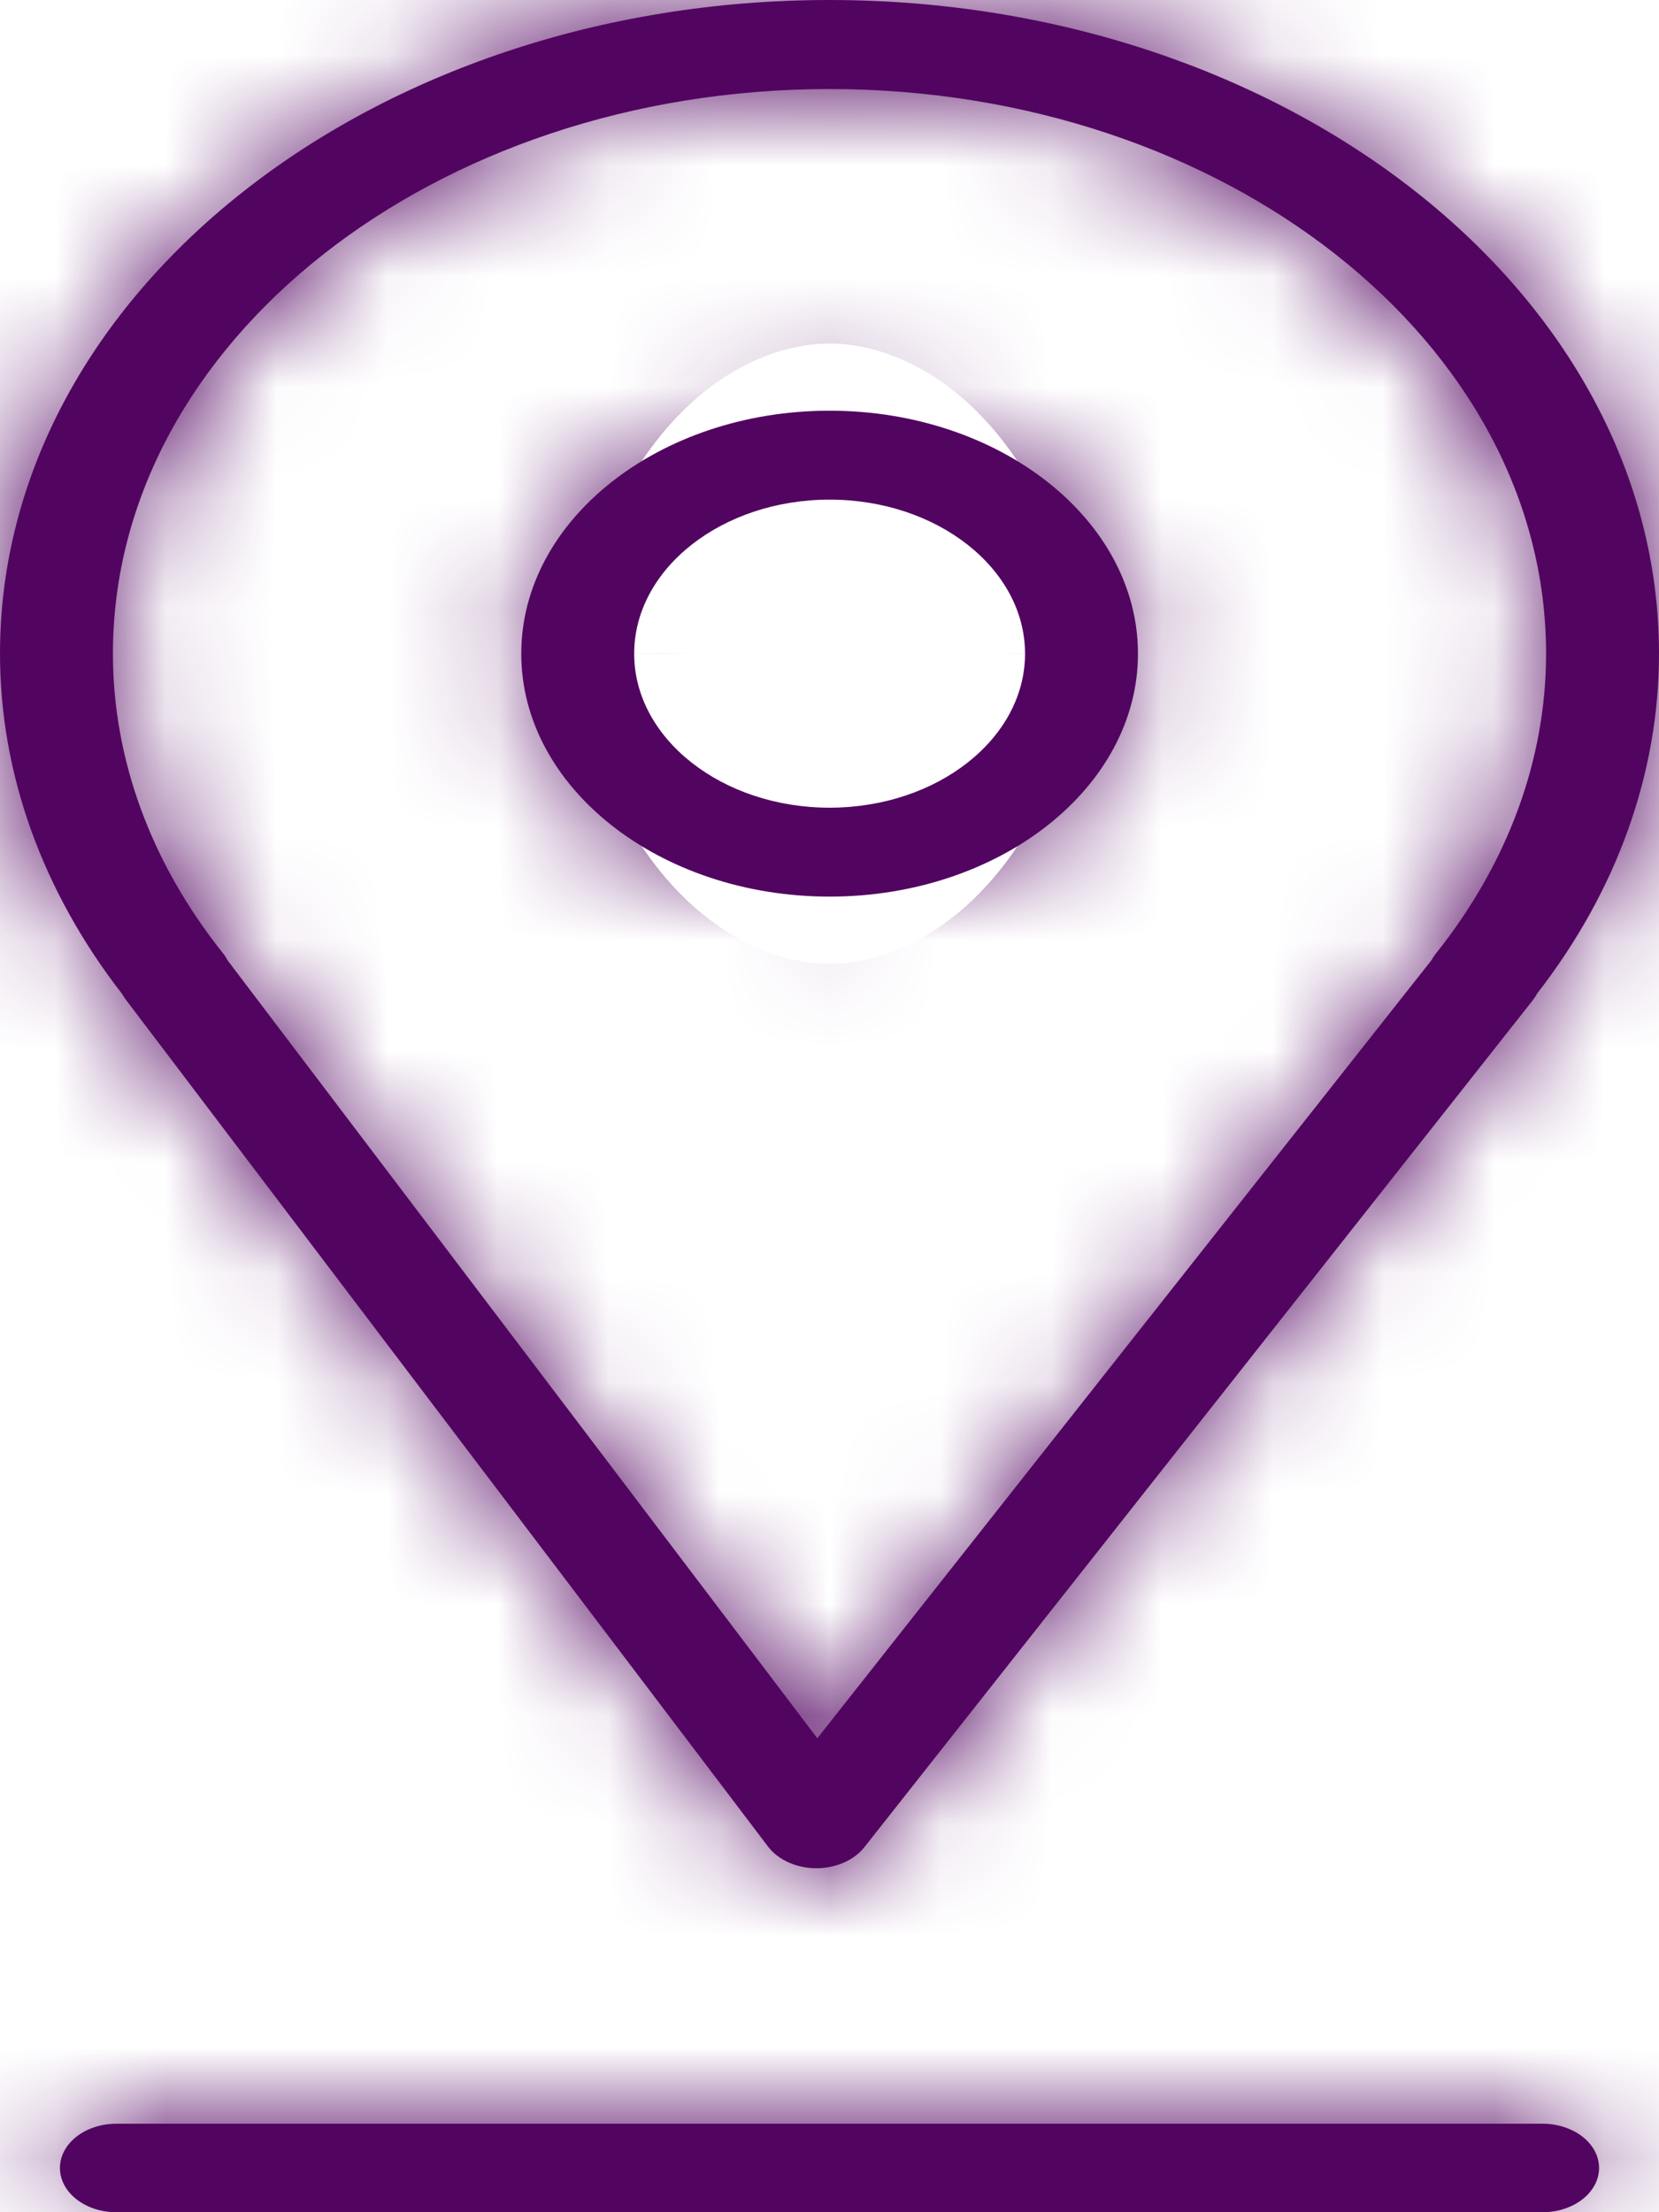 <?xml version="1.0" encoding="UTF-8"?> <svg xmlns="http://www.w3.org/2000/svg" width="15" height="20" viewBox="0 0 15 20" fill="none"> <mask id="path-1-inside-1_46_54" fill="white"> <path d="M13.947 19.2H1.052C0.77 19.2 0.542 19.379 0.542 19.6C0.542 19.821 0.77 20 1.052 20H13.947C14.229 20 14.458 19.821 14.458 19.6C14.458 19.379 14.229 19.2 13.947 19.2Z"></path> </mask> <path d="M13.947 19.2H1.052C0.77 19.2 0.542 19.379 0.542 19.6C0.542 19.821 0.77 20 1.052 20H13.947C14.229 20 14.458 19.821 14.458 19.6C14.458 19.379 14.229 19.2 13.947 19.2Z" fill="#520560"></path> <path d="M13.947 14.2H1.052V24.2H13.947V14.2ZM1.052 14.2C-0.791 14.2 -4.458 15.554 -4.458 19.6H5.542C5.542 21.321 4.639 22.575 3.777 23.251C2.922 23.922 1.942 24.2 1.052 24.2V14.2ZM-4.458 19.6C-4.458 23.645 -0.791 25 1.052 25V15C1.942 15 2.922 15.278 3.777 15.948C4.639 16.625 5.542 17.878 5.542 19.6H-4.458ZM1.052 25H13.947V15H1.052V25ZM13.947 25C15.789 25 19.458 23.647 19.458 19.6H9.458C9.458 17.876 10.363 16.622 11.224 15.948C12.077 15.278 13.057 15 13.947 15V25ZM19.458 19.6C19.458 15.552 15.789 14.2 13.947 14.2V24.2C13.057 24.2 12.077 23.921 11.224 23.252C10.363 22.577 9.458 21.324 9.458 19.6H19.458Z" fill="#520560" mask="url(#path-1-inside-1_46_54)"></path> <mask id="path-3-inside-2_46_54" fill="white"> <path d="M7.501 8.106C9.038 8.106 10.289 7.121 10.289 5.91C10.289 4.698 9.038 3.713 7.501 3.713C5.964 3.713 4.713 4.698 4.713 5.91C4.713 7.121 5.964 8.106 7.501 8.106ZM7.501 4.517C8.475 4.517 9.268 5.142 9.268 5.91C9.268 6.677 8.475 7.302 7.501 7.302C6.527 7.302 5.734 6.677 5.734 5.91C5.734 5.142 6.527 4.517 7.501 4.517Z"></path> </mask> <path d="M7.501 8.106C9.038 8.106 10.289 7.121 10.289 5.91C10.289 4.698 9.038 3.713 7.501 3.713C5.964 3.713 4.713 4.698 4.713 5.91C4.713 7.121 5.964 8.106 7.501 8.106ZM7.501 4.517C8.475 4.517 9.268 5.142 9.268 5.91C9.268 6.677 8.475 7.302 7.501 7.302C6.527 7.302 5.734 6.677 5.734 5.91C5.734 5.142 6.527 4.517 7.501 4.517Z" fill="#520560"></path> <path d="M5.734 5.91H10.734L10.734 5.907L5.734 5.91ZM7.501 13.106C10.623 13.106 15.289 10.927 15.289 5.91H5.289C5.289 4.688 5.931 3.886 6.377 3.535C6.816 3.188 7.229 3.106 7.501 3.106V13.106ZM15.289 5.91C15.289 0.892 10.623 -1.287 7.501 -1.287V8.713C7.229 8.713 6.816 8.631 6.377 8.284C5.931 7.933 5.289 7.131 5.289 5.91H15.289ZM7.501 -1.287C4.379 -1.287 -0.287 0.892 -0.287 5.91H9.713C9.713 7.131 9.07 7.933 8.625 8.284C8.185 8.631 7.773 8.713 7.501 8.713V-1.287ZM-0.287 5.91C-0.287 10.927 4.379 13.106 7.501 13.106V3.106C7.773 3.106 8.185 3.188 8.625 3.535C9.07 3.886 9.713 4.688 9.713 5.91H-0.287ZM7.501 9.517C6.948 9.517 6.28 9.345 5.655 8.853C5.025 8.356 4.268 7.353 4.268 5.91H14.268C14.268 1.335 10.06 -0.483 7.501 -0.483V9.517ZM4.268 5.91C4.268 4.466 5.025 3.463 5.655 2.966C6.28 2.474 6.948 2.302 7.501 2.302V12.302C10.06 12.302 14.268 10.484 14.268 5.91H4.268ZM7.501 2.302C8.054 2.302 8.722 2.474 9.346 2.966C9.977 3.463 10.734 4.466 10.734 5.91H0.734C0.734 10.484 4.942 12.302 7.501 12.302V2.302ZM10.734 5.907C10.735 7.352 9.977 8.356 9.346 8.853C8.722 9.345 8.054 9.517 7.501 9.517V-0.483C4.944 -0.483 0.732 1.334 0.734 5.912L10.734 5.907Z" fill="#520560" mask="url(#path-3-inside-2_46_54)"></path> <mask id="path-5-inside-3_46_54" fill="white"> <path d="M1.138 9.038L6.944 16.694C7.035 16.814 7.199 16.889 7.377 16.89C7.378 16.89 7.38 16.89 7.382 16.89C7.558 16.89 7.722 16.818 7.815 16.7L13.858 9.044C13.873 9.025 13.886 9.005 13.896 8.985C14.619 8.055 15 6.993 15 5.909C15 2.651 11.635 0 7.499 0C3.364 0 0 2.651 0 5.909C0 6.994 0.382 8.056 1.104 8.986C1.114 9.004 1.125 9.021 1.138 9.038ZM7.499 0.805C11.072 0.805 13.979 3.095 13.979 5.909C13.979 6.865 13.635 7.802 12.985 8.618C12.969 8.637 12.956 8.657 12.945 8.678L7.39 15.715L2.059 8.684C2.047 8.661 2.033 8.639 2.016 8.618C1.365 7.802 1.021 6.865 1.021 5.909C1.021 3.095 3.927 0.805 7.499 0.805Z"></path> </mask> <path d="M1.138 9.038L6.944 16.694C7.035 16.814 7.199 16.889 7.377 16.89C7.378 16.89 7.38 16.89 7.382 16.89C7.558 16.89 7.722 16.818 7.815 16.7L13.858 9.044C13.873 9.025 13.886 9.005 13.896 8.985C14.619 8.055 15 6.993 15 5.909C15 2.651 11.635 0 7.499 0C3.364 0 0 2.651 0 5.909C0 6.994 0.382 8.056 1.104 8.986C1.114 9.004 1.125 9.021 1.138 9.038ZM7.499 0.805C11.072 0.805 13.979 3.095 13.979 5.909C13.979 6.865 13.635 7.802 12.985 8.618C12.969 8.637 12.956 8.657 12.945 8.678L7.39 15.715L2.059 8.684C2.047 8.661 2.033 8.639 2.016 8.618C1.365 7.802 1.021 6.865 1.021 5.909C1.021 3.095 3.927 0.805 7.499 0.805Z" fill="#520560"></path> <path d="M1.138 9.038L5.122 6.017L5.115 6.008L5.108 5.999L1.138 9.038ZM6.944 16.694L10.929 13.675L10.928 13.673L6.944 16.694ZM7.377 16.89L7.347 21.89L7.362 21.89H7.377V16.89ZM7.815 16.7L11.738 19.8L11.74 19.798L7.815 16.7ZM13.858 9.044L17.783 12.142L17.788 12.135L13.858 9.044ZM13.896 8.985L9.948 5.917L9.655 6.295L9.438 6.722L13.896 8.985ZM1.104 8.986L5.522 6.643L5.318 6.26L5.052 5.917L1.104 8.986ZM12.985 8.618L16.868 11.767L16.881 11.751L16.893 11.736L12.985 8.618ZM12.945 8.678L16.87 11.776L17.183 11.38L17.41 10.93L12.945 8.678ZM7.39 15.715L3.406 18.736L7.311 23.885L11.315 18.813L7.39 15.715ZM2.059 8.684L-2.4 10.947L-2.197 11.347L-1.925 11.705L2.059 8.684ZM2.016 8.618L-1.893 11.736L-1.887 11.742L-1.882 11.749L2.016 8.618ZM1.021 5.909H-3.979H1.021ZM-2.846 12.059L2.959 19.715L10.928 13.673L5.122 6.017L-2.846 12.059ZM2.958 19.713C4.161 21.301 5.924 21.881 7.347 21.89L7.407 11.89C8.474 11.896 9.909 12.328 10.929 13.675L2.958 19.713ZM7.377 21.89C7.377 21.89 7.377 21.89 7.377 21.89C7.377 21.89 7.377 21.89 7.377 21.89C7.377 21.89 7.377 21.89 7.377 21.89C7.377 21.89 7.377 21.89 7.377 21.89C7.377 21.89 7.377 21.89 7.377 21.89C7.377 21.89 7.377 21.89 7.377 21.89C7.377 21.89 7.377 21.89 7.377 21.89C7.377 21.89 7.377 21.89 7.377 21.89C7.377 21.89 7.377 21.89 7.377 21.89C7.377 21.89 7.377 21.89 7.377 21.89C7.377 21.89 7.377 21.89 7.377 21.89C7.377 21.89 7.377 21.89 7.377 21.89C7.377 21.89 7.377 21.89 7.377 21.89C7.377 21.89 7.377 21.89 7.377 21.89C7.377 21.89 7.377 21.89 7.377 21.89C7.377 21.89 7.377 21.89 7.377 21.89C7.377 21.89 7.377 21.89 7.377 21.89C7.377 21.89 7.377 21.89 7.377 21.89C7.377 21.89 7.377 21.89 7.377 21.89C7.377 21.89 7.377 21.89 7.377 21.89C7.377 21.89 7.377 21.89 7.377 21.89C7.377 21.89 7.377 21.89 7.377 21.89C7.377 21.89 7.377 21.89 7.377 21.89C7.377 21.89 7.377 21.89 7.377 21.89C7.377 21.89 7.377 21.89 7.377 21.89C7.377 21.89 7.377 21.89 7.377 21.89C7.377 21.89 7.377 21.89 7.377 21.89C7.377 21.89 7.377 21.89 7.377 21.89C7.377 21.89 7.377 21.89 7.377 21.89C7.377 21.89 7.377 21.89 7.377 21.89C7.377 21.89 7.377 21.89 7.377 21.89C7.377 21.89 7.377 21.89 7.377 21.89C7.377 21.89 7.377 21.89 7.377 21.89C7.377 21.89 7.377 21.89 7.377 21.89C7.377 21.89 7.377 21.89 7.377 21.89C7.377 21.89 7.377 21.89 7.377 21.89C7.377 21.89 7.377 21.89 7.377 21.89C7.377 21.89 7.377 21.89 7.377 21.89C7.377 21.89 7.377 21.89 7.377 21.89C7.377 21.89 7.377 21.89 7.377 21.89C7.377 21.89 7.377 21.89 7.377 21.89C7.377 21.89 7.377 21.89 7.377 21.89C7.377 21.89 7.377 21.89 7.377 21.89C7.377 21.89 7.377 21.89 7.378 21.89C7.378 21.89 7.378 21.89 7.378 21.89C7.378 21.89 7.378 21.89 7.378 21.89C7.378 21.89 7.378 21.89 7.378 21.89C7.378 21.89 7.378 21.89 7.378 21.89C7.378 21.89 7.378 21.89 7.378 21.89C7.378 21.89 7.378 21.89 7.378 21.89C7.378 21.89 7.378 21.89 7.378 21.89C7.378 21.89 7.378 21.89 7.378 21.89C7.378 21.89 7.378 21.89 7.378 21.89C7.378 21.89 7.378 21.89 7.378 21.89C7.378 21.89 7.378 21.89 7.378 21.89C7.378 21.89 7.378 21.89 7.378 21.89C7.378 21.89 7.378 21.89 7.378 21.89C7.378 21.89 7.378 21.89 7.378 21.89C7.378 21.89 7.378 21.89 7.378 21.89C7.378 21.89 7.378 21.89 7.378 21.89C7.378 21.89 7.378 21.89 7.378 21.89C7.378 21.89 7.378 21.89 7.378 21.89C7.378 21.89 7.378 21.89 7.378 21.89C7.378 21.89 7.378 21.89 7.378 21.89C7.378 21.89 7.378 21.89 7.378 21.89C7.378 21.89 7.378 21.89 7.378 21.89C7.378 21.89 7.378 21.89 7.378 21.89C7.378 21.89 7.378 21.89 7.378 21.89C7.378 21.89 7.378 21.89 7.378 21.89C7.378 21.89 7.378 21.89 7.378 21.89C7.378 21.89 7.378 21.89 7.378 21.89C7.378 21.89 7.378 21.89 7.378 21.89C7.378 21.89 7.378 21.89 7.378 21.89C7.378 21.89 7.378 21.89 7.378 21.89C7.378 21.89 7.378 21.89 7.378 21.89C7.378 21.89 7.378 21.89 7.378 21.89C7.378 21.89 7.378 21.89 7.378 21.89C7.378 21.89 7.378 21.89 7.378 21.89C7.378 21.89 7.378 21.89 7.378 21.89C7.378 21.89 7.378 21.89 7.378 21.89C7.378 21.89 7.378 21.89 7.378 21.89C7.378 21.89 7.378 21.89 7.378 21.89C7.378 21.89 7.378 21.89 7.378 21.89C7.378 21.89 7.378 21.89 7.378 21.89C7.378 21.89 7.378 21.89 7.378 21.89C7.378 21.89 7.378 21.89 7.378 21.89C7.378 21.89 7.378 21.89 7.378 21.89C7.378 21.89 7.378 21.89 7.378 21.89C7.378 21.89 7.378 21.89 7.378 21.89C7.378 21.89 7.378 21.89 7.378 21.89C7.378 21.89 7.378 21.89 7.378 21.89C7.378 21.89 7.378 21.89 7.378 21.89C7.378 21.89 7.378 21.89 7.378 21.89C7.378 21.89 7.378 21.89 7.378 21.89C7.378 21.89 7.378 21.89 7.378 21.89C7.378 21.89 7.378 21.89 7.378 21.89C7.378 21.89 7.378 21.89 7.378 21.89C7.378 21.89 7.378 21.89 7.378 21.89C7.378 21.89 7.378 21.89 7.378 21.89C7.378 21.89 7.378 21.89 7.378 21.89C7.378 21.89 7.378 21.89 7.378 21.89C7.378 21.89 7.378 21.89 7.378 21.89C7.378 21.89 7.378 21.89 7.378 21.89C7.378 21.89 7.378 21.89 7.378 21.89C7.378 21.89 7.378 21.89 7.378 21.89C7.378 21.89 7.378 21.89 7.378 21.89C7.378 21.89 7.378 21.89 7.378 21.89C7.378 21.89 7.378 21.89 7.378 21.89C7.378 21.89 7.378 21.89 7.378 21.89C7.378 21.89 7.378 21.89 7.378 21.89C7.378 21.89 7.378 21.89 7.378 21.89C7.378 21.89 7.378 21.89 7.378 21.89C7.378 21.89 7.378 21.89 7.378 21.89C7.378 21.89 7.378 21.89 7.378 21.89C7.378 21.89 7.378 21.89 7.378 21.89C7.378 21.89 7.378 21.89 7.378 21.89C7.378 21.89 7.378 21.89 7.378 21.89C7.378 21.89 7.378 21.89 7.378 21.89C7.378 21.89 7.378 21.89 7.378 21.89C7.378 21.89 7.378 21.89 7.378 21.89C7.378 21.89 7.378 21.89 7.378 21.89C7.378 21.89 7.378 21.89 7.378 21.89C7.378 21.89 7.378 21.89 7.378 21.89C7.378 21.89 7.378 21.89 7.378 21.89C7.378 21.89 7.378 21.89 7.378 21.89C7.378 21.89 7.378 21.89 7.378 21.89C7.378 21.89 7.378 21.89 7.378 21.89C7.378 21.89 7.378 21.89 7.378 21.89C7.378 21.89 7.378 21.89 7.378 21.89C7.378 21.89 7.378 21.89 7.378 21.89C7.378 21.89 7.378 21.89 7.378 21.89C7.378 21.89 7.378 21.89 7.378 21.89C7.378 21.89 7.378 21.89 7.378 21.89C7.378 21.89 7.378 21.89 7.378 21.89C7.378 21.89 7.378 21.89 7.378 21.89C7.378 21.89 7.378 21.89 7.378 21.89C7.378 21.89 7.378 21.89 7.378 21.89C7.378 21.89 7.378 21.89 7.378 21.89C7.378 21.89 7.378 21.89 7.378 21.89C7.378 21.89 7.378 21.89 7.378 21.89C7.378 21.89 7.378 21.89 7.378 21.89C7.378 21.89 7.378 21.89 7.378 21.89C7.378 21.89 7.378 21.89 7.378 21.89C7.378 21.89 7.378 21.89 7.378 21.89C7.378 21.89 7.378 21.89 7.378 21.89C7.378 21.89 7.378 21.89 7.378 21.89C7.378 21.89 7.378 21.89 7.378 21.89C7.378 21.89 7.378 21.89 7.378 21.89C7.378 21.89 7.378 21.89 7.378 21.89C7.378 21.89 7.378 21.89 7.378 21.89C7.378 21.89 7.378 21.89 7.378 21.89C7.378 21.89 7.378 21.89 7.378 21.89C7.378 21.89 7.378 21.89 7.378 21.89C7.378 21.89 7.378 21.89 7.378 21.89C7.378 21.89 7.378 21.89 7.378 21.89C7.378 21.89 7.378 21.89 7.378 21.89C7.378 21.89 7.378 21.89 7.378 21.89C7.378 21.89 7.378 21.89 7.378 21.89C7.378 21.89 7.378 21.89 7.378 21.89C7.378 21.89 7.378 21.89 7.378 21.89C7.378 21.89 7.378 21.89 7.378 21.89C7.379 21.89 7.379 21.89 7.379 21.89C7.379 21.89 7.379 21.89 7.379 21.89C7.379 21.89 7.379 21.89 7.379 21.89C7.379 21.89 7.379 21.89 7.379 21.89C7.379 21.89 7.379 21.89 7.379 21.89C7.379 21.89 7.379 21.89 7.379 21.89C7.379 21.89 7.379 21.89 7.379 21.89C7.379 21.89 7.379 21.89 7.379 21.89C7.379 21.89 7.379 21.89 7.379 21.89C7.379 21.89 7.379 21.89 7.379 21.89C7.379 21.89 7.379 21.89 7.379 21.89C7.379 21.89 7.379 21.89 7.379 21.89C7.379 21.89 7.379 21.89 7.379 21.89C7.379 21.89 7.379 21.89 7.379 21.89C7.379 21.89 7.379 21.89 7.379 21.89C7.379 21.89 7.379 21.89 7.379 21.89C7.379 21.89 7.379 21.89 7.379 21.89C7.379 21.89 7.379 21.89 7.379 21.89C7.379 21.89 7.379 21.89 7.379 21.89C7.379 21.89 7.379 21.89 7.379 21.89C7.379 21.89 7.379 21.89 7.379 21.89C7.379 21.89 7.379 21.89 7.379 21.89C7.379 21.89 7.379 21.89 7.379 21.89C7.379 21.89 7.379 21.89 7.379 21.89C7.379 21.89 7.379 21.89 7.379 21.89C7.379 21.89 7.379 21.89 7.379 21.89C7.379 21.89 7.379 21.89 7.379 21.89C7.379 21.89 7.379 21.89 7.379 21.89C7.379 21.89 7.379 21.89 7.379 21.89C7.379 21.89 7.379 21.89 7.379 21.89C7.379 21.89 7.379 21.89 7.379 21.89C7.379 21.89 7.379 21.89 7.379 21.89C7.379 21.89 7.379 21.89 7.379 21.89C7.379 21.89 7.379 21.89 7.379 21.89C7.379 21.89 7.379 21.89 7.379 21.89C7.379 21.89 7.379 21.89 7.379 21.89C7.379 21.89 7.379 21.89 7.379 21.89C7.379 21.89 7.379 21.89 7.379 21.89C7.379 21.89 7.379 21.89 7.379 21.89C7.379 21.89 7.379 21.89 7.379 21.89C7.379 21.89 7.379 21.89 7.379 21.89C7.379 21.89 7.379 21.89 7.379 21.89C7.379 21.89 7.379 21.89 7.379 21.89C7.379 21.89 7.379 21.89 7.379 21.89C7.379 21.89 7.379 21.89 7.379 21.89C7.379 21.89 7.379 21.89 7.379 21.89C7.379 21.89 7.379 21.89 7.379 21.89C7.379 21.89 7.379 21.89 7.379 21.89C7.379 21.89 7.379 21.89 7.379 21.89C7.379 21.89 7.379 21.89 7.379 21.89C7.379 21.89 7.379 21.89 7.379 21.89C7.379 21.89 7.379 21.89 7.379 21.89C7.379 21.89 7.379 21.89 7.379 21.89C7.379 21.89 7.379 21.89 7.379 21.89C7.379 21.89 7.379 21.89 7.379 21.89C7.379 21.89 7.379 21.89 7.379 21.89C7.379 21.89 7.379 21.89 7.379 21.89C7.379 21.89 7.379 21.89 7.379 21.89C7.379 21.89 7.379 21.89 7.379 21.89C7.379 21.89 7.379 21.89 7.379 21.89C7.379 21.89 7.379 21.89 7.379 21.89C7.379 21.89 7.379 21.89 7.379 21.89C7.379 21.89 7.379 21.89 7.379 21.89C7.379 21.89 7.379 21.89 7.379 21.89C7.379 21.89 7.379 21.89 7.379 21.89C7.379 21.89 7.379 21.89 7.379 21.89C7.379 21.89 7.379 21.89 7.379 21.89C7.379 21.89 7.379 21.89 7.379 21.89C7.379 21.89 7.379 21.89 7.379 21.89C7.379 21.89 7.379 21.89 7.379 21.89C7.379 21.89 7.379 21.89 7.379 21.89C7.379 21.89 7.379 21.89 7.379 21.89C7.379 21.89 7.379 21.89 7.379 21.89C7.379 21.89 7.379 21.89 7.379 21.89C7.379 21.89 7.379 21.89 7.379 21.89C7.379 21.89 7.379 21.89 7.379 21.89C7.379 21.89 7.379 21.89 7.379 21.89C7.379 21.89 7.379 21.89 7.379 21.89C7.379 21.89 7.379 21.89 7.379 21.89C7.379 21.89 7.379 21.89 7.379 21.89C7.379 21.89 7.379 21.89 7.379 21.89C7.379 21.89 7.379 21.89 7.379 21.89C7.379 21.89 7.379 21.89 7.379 21.89C7.379 21.89 7.379 21.89 7.379 21.89C7.379 21.89 7.379 21.89 7.379 21.89C7.379 21.89 7.379 21.89 7.379 21.89C7.379 21.89 7.379 21.89 7.379 21.89C7.379 21.89 7.379 21.89 7.379 21.89C7.379 21.89 7.379 21.89 7.379 21.89C7.379 21.89 7.379 21.89 7.379 21.89C7.379 21.89 7.379 21.89 7.379 21.89C7.379 21.89 7.379 21.89 7.379 21.89C7.379 21.89 7.379 21.89 7.379 21.89C7.379 21.89 7.379 21.89 7.379 21.89C7.379 21.89 7.379 21.89 7.379 21.89C7.379 21.89 7.379 21.89 7.379 21.89C7.379 21.89 7.379 21.89 7.379 21.89C7.379 21.89 7.379 21.89 7.379 21.89C7.379 21.89 7.379 21.89 7.379 21.89C7.379 21.89 7.379 21.89 7.379 21.89C7.379 21.89 7.379 21.89 7.379 21.89C7.379 21.89 7.379 21.89 7.379 21.89C7.379 21.89 7.379 21.89 7.379 21.89C7.379 21.89 7.379 21.89 7.379 21.89C7.379 21.89 7.379 21.89 7.379 21.89C7.379 21.89 7.379 21.89 7.379 21.89C7.379 21.89 7.379 21.89 7.379 21.89C7.379 21.89 7.379 21.89 7.379 21.89C7.379 21.89 7.379 21.89 7.379 21.89C7.379 21.89 7.379 21.89 7.379 21.89C7.379 21.89 7.379 21.89 7.379 21.89C7.38 21.89 7.38 21.89 7.38 21.89C7.38 21.89 7.38 21.89 7.38 21.89C7.38 21.89 7.38 21.89 7.38 21.89C7.38 21.89 7.38 21.89 7.38 21.89C7.38 21.89 7.38 21.89 7.38 21.89C7.38 21.89 7.38 21.89 7.38 21.89C7.38 21.89 7.38 21.89 7.38 21.89C7.38 21.89 7.38 21.89 7.38 21.89C7.38 21.89 7.38 21.89 7.38 21.89C7.38 21.89 7.38 21.89 7.38 21.89C7.38 21.89 7.38 21.89 7.38 21.89C7.38 21.89 7.38 21.89 7.38 21.89C7.38 21.89 7.38 21.89 7.38 21.89C7.38 21.89 7.38 21.89 7.38 21.89C7.38 21.89 7.38 21.89 7.38 21.89C7.38 21.89 7.38 21.89 7.38 21.89C7.38 21.89 7.38 21.89 7.38 21.89C7.38 21.89 7.38 21.89 7.38 21.89C7.38 21.89 7.38 21.89 7.38 21.89C7.38 21.89 7.38 21.89 7.38 21.89C7.38 21.89 7.38 21.89 7.38 21.89C7.38 21.89 7.38 21.89 7.38 21.89C7.38 21.89 7.38 21.89 7.38 21.89C7.38 21.89 7.38 21.89 7.38 21.89C7.38 21.89 7.38 21.89 7.38 21.89C7.38 21.89 7.38 21.89 7.38 21.89C7.38 21.89 7.38 21.89 7.38 21.89C7.38 21.89 7.38 21.89 7.38 21.89C7.38 21.89 7.38 21.89 7.38 21.89C7.38 21.89 7.38 21.89 7.38 21.89C7.38 21.89 7.38 21.89 7.38 21.89C7.38 21.89 7.38 21.89 7.38 21.89C7.38 21.89 7.38 21.89 7.38 21.89C7.38 21.89 7.38 21.89 7.38 21.89C7.38 21.89 7.38 21.89 7.38 21.89C7.38 21.89 7.38 21.89 7.38 21.89C7.38 21.89 7.38 21.89 7.38 21.89C7.38 21.89 7.38 21.89 7.38 21.89C7.38 21.89 7.38 21.89 7.38 21.89C7.38 21.89 7.38 21.89 7.38 21.89C7.38 21.89 7.38 21.89 7.38 21.89C7.38 21.89 7.38 21.89 7.38 21.89C7.38 21.89 7.38 21.89 7.38 21.89C7.38 21.89 7.38 21.89 7.38 21.89C7.38 21.89 7.38 21.89 7.38 21.89C7.38 21.89 7.38 21.89 7.38 21.89C7.38 21.89 7.38 21.89 7.38 21.89C7.38 21.89 7.38 21.89 7.38 21.89C7.38 21.89 7.38 21.89 7.38 21.89C7.38 21.89 7.38 21.89 7.38 21.89C7.38 21.89 7.38 21.89 7.38 21.89C7.38 21.89 7.38 21.89 7.38 21.89C7.38 21.89 7.38 21.89 7.38 21.89C7.38 21.89 7.38 21.89 7.38 21.89C7.38 21.89 7.38 21.89 7.38 21.89C7.38 21.89 7.38 21.89 7.38 21.89C7.38 21.89 7.38 21.89 7.38 21.89C7.38 21.89 7.38 21.89 7.38 21.89C7.38 21.89 7.38 21.89 7.38 21.89C7.38 21.89 7.38 21.89 7.38 21.89C7.38 21.89 7.38 21.89 7.38 21.89C7.38 21.89 7.38 21.89 7.38 21.89C7.38 21.89 7.38 21.89 7.38 21.89C7.38 21.89 7.38 21.89 7.38 21.89C7.38 21.89 7.38 21.89 7.38 21.89C7.38 21.89 7.38 21.89 7.38 21.89C7.38 21.89 7.38 21.89 7.38 21.89C7.38 21.89 7.38 21.89 7.38 21.89C7.38 21.89 7.38 21.89 7.38 21.89C7.38 21.89 7.38 21.89 7.38 21.89C7.38 21.89 7.38 21.89 7.38 21.89C7.38 21.89 7.38 21.89 7.38 21.89C7.38 21.89 7.38 21.89 7.38 21.89C7.38 21.89 7.38 21.89 7.38 21.89C7.38 21.89 7.38 21.89 7.38 21.89C7.38 21.89 7.38 21.89 7.38 21.89C7.38 21.89 7.38 21.89 7.38 21.89C7.38 21.89 7.38 21.89 7.38 21.89C7.38 21.89 7.38 21.89 7.38 21.89C7.38 21.89 7.38 21.89 7.38 21.89C7.38 21.89 7.38 21.89 7.38 21.89C7.38 21.89 7.38 21.89 7.38 21.89C7.38 21.89 7.38 21.89 7.38 21.89C7.38 21.89 7.38 21.89 7.38 21.89C7.38 21.89 7.38 21.89 7.38 21.89C7.38 21.89 7.38 21.89 7.38 21.89C7.38 21.89 7.38 21.89 7.38 21.89C7.38 21.89 7.38 21.89 7.38 21.89C7.38 21.89 7.38 21.89 7.38 21.89C7.38 21.89 7.38 21.89 7.38 21.89C7.38 21.89 7.38 21.89 7.38 21.89C7.38 21.89 7.38 21.89 7.38 21.89C7.38 21.89 7.38 21.89 7.38 21.89C7.38 21.89 7.38 21.89 7.38 21.89C7.38 21.89 7.38 21.89 7.38 21.89C7.38 21.89 7.38 21.89 7.38 21.89C7.38 21.89 7.38 21.89 7.38 21.89C7.38 21.89 7.38 21.89 7.38 21.89C7.38 21.89 7.38 21.89 7.38 21.89C7.38 21.89 7.38 21.89 7.38 21.89C7.38 21.89 7.38 21.89 7.38 21.89C7.38 21.89 7.38 21.89 7.38 21.89C7.38 21.89 7.38 21.89 7.38 21.89C7.38 21.89 7.38 21.89 7.38 21.89C7.38 21.89 7.38 21.89 7.38 21.89C7.38 21.89 7.38 21.89 7.38 21.89C7.38 21.89 7.38 21.89 7.38 21.89C7.38 21.89 7.38 21.89 7.38 21.89C7.38 21.89 7.38 21.89 7.38 21.89C7.38 21.89 7.38 21.89 7.38 21.89C7.38 21.89 7.38 21.89 7.38 21.89C7.38 21.89 7.38 21.89 7.38 21.89C7.38 21.89 7.38 21.89 7.38 21.89C7.38 21.89 7.38 21.89 7.381 21.89C7.381 21.89 7.381 21.89 7.381 21.89C7.381 21.89 7.381 21.89 7.381 21.89C7.381 21.89 7.381 21.89 7.381 21.89C7.381 21.89 7.381 21.89 7.381 21.89C7.381 21.89 7.381 21.89 7.381 21.89C7.381 21.89 7.381 21.89 7.381 21.89C7.381 21.89 7.381 21.89 7.381 21.89C7.381 21.89 7.381 21.89 7.381 21.89C7.381 21.89 7.381 21.89 7.381 21.89C7.381 21.89 7.381 21.89 7.381 21.89C7.381 21.89 7.381 21.89 7.381 21.89C7.381 21.89 7.381 21.89 7.381 21.89C7.381 21.89 7.381 21.89 7.381 21.89C7.381 21.89 7.381 21.89 7.381 21.89C7.381 21.89 7.381 21.89 7.381 21.89C7.381 21.89 7.381 21.89 7.381 21.89C7.381 21.89 7.381 21.89 7.381 21.89C7.381 21.89 7.381 21.89 7.381 21.89C7.381 21.89 7.381 21.89 7.381 21.89C7.381 21.89 7.381 21.89 7.381 21.89C7.381 21.89 7.381 21.89 7.381 21.89C7.381 21.89 7.381 21.89 7.381 21.89C7.381 21.89 7.381 21.89 7.381 21.89C7.381 21.89 7.381 21.89 7.381 21.89C7.381 21.89 7.381 21.89 7.381 21.89C7.381 21.89 7.381 21.89 7.381 21.89C7.381 21.89 7.381 21.89 7.381 21.89C7.381 21.89 7.381 21.89 7.381 21.89C7.381 21.89 7.381 21.89 7.381 21.89C7.381 21.89 7.381 21.89 7.381 21.89C7.381 21.89 7.381 21.89 7.381 21.89C7.381 21.89 7.381 21.89 7.381 21.89C7.381 21.89 7.381 21.89 7.381 21.89C7.381 21.89 7.381 21.89 7.381 21.89C7.381 21.89 7.381 21.89 7.381 21.89C7.381 21.89 7.381 21.89 7.381 21.89C7.381 21.89 7.381 21.89 7.381 21.89C7.381 21.89 7.381 21.89 7.381 21.89C7.381 21.89 7.381 21.89 7.381 21.89C7.381 21.89 7.381 21.89 7.381 21.89C7.381 21.89 7.381 21.89 7.381 21.89C7.381 21.89 7.381 21.89 7.381 21.89C7.381 21.89 7.381 21.89 7.381 21.89C7.381 21.89 7.381 21.89 7.381 21.89C7.381 21.89 7.381 21.89 7.381 21.89C7.381 21.89 7.381 21.89 7.381 21.89C7.381 21.89 7.381 21.89 7.381 21.89C7.381 21.89 7.381 21.89 7.381 21.89C7.381 21.89 7.381 21.89 7.381 21.89C7.381 21.89 7.381 21.89 7.381 21.89C7.381 21.89 7.381 21.89 7.381 21.89C7.381 21.89 7.381 21.89 7.381 21.89C7.381 21.89 7.381 21.89 7.381 21.89C7.381 21.89 7.381 21.89 7.381 21.89C7.381 21.89 7.381 21.89 7.381 21.89C7.381 21.89 7.381 21.89 7.381 21.89C7.381 21.89 7.381 21.89 7.381 21.89C7.381 21.89 7.381 21.89 7.381 21.89C7.381 21.89 7.381 21.89 7.381 21.89C7.381 21.89 7.381 21.89 7.381 21.89C7.381 21.89 7.381 21.89 7.381 21.89C7.381 21.89 7.381 21.89 7.381 21.89C7.381 21.89 7.381 21.89 7.381 21.89C7.381 21.89 7.381 21.89 7.381 21.89C7.381 21.89 7.381 21.89 7.381 21.89C7.381 21.89 7.381 21.89 7.381 21.89C7.381 21.89 7.381 21.89 7.381 21.89C7.381 21.89 7.381 21.89 7.381 21.89C7.381 21.89 7.381 21.89 7.381 21.89C7.381 21.89 7.381 21.89 7.381 21.89C7.381 21.89 7.381 21.89 7.381 21.89C7.381 21.89 7.381 21.89 7.381 21.89C7.381 21.89 7.381 21.89 7.381 21.89C7.381 21.89 7.381 21.89 7.381 21.89C7.381 21.89 7.381 21.89 7.381 21.89C7.381 21.89 7.381 21.89 7.381 21.89C7.381 21.89 7.381 21.89 7.381 21.89C7.381 21.89 7.381 21.89 7.381 21.89C7.381 21.89 7.381 21.89 7.381 21.89C7.381 21.89 7.381 21.89 7.381 21.89C7.381 21.89 7.381 21.89 7.381 21.89C7.381 21.89 7.381 21.89 7.381 21.89C7.381 21.89 7.381 21.89 7.381 21.89C7.381 21.89 7.381 21.89 7.381 21.89C7.381 21.89 7.381 21.89 7.381 21.89C7.381 21.89 7.381 21.89 7.381 21.89C7.381 21.89 7.381 21.89 7.381 21.89C7.381 21.89 7.381 21.89 7.381 21.89C7.381 21.89 7.381 21.89 7.381 21.89C7.381 21.89 7.381 21.89 7.381 21.89C7.381 21.89 7.381 21.89 7.381 21.89C7.381 21.89 7.381 21.89 7.381 21.89C7.381 21.89 7.381 21.89 7.381 21.89C7.381 21.89 7.381 21.89 7.381 21.89C7.381 21.89 7.381 21.89 7.381 21.89C7.381 21.89 7.381 21.89 7.381 21.89C7.381 21.89 7.381 21.89 7.381 21.89C7.381 21.89 7.381 21.89 7.381 21.89C7.381 21.89 7.381 21.89 7.381 21.89C7.381 21.89 7.381 21.89 7.381 21.89C7.381 21.89 7.381 21.89 7.381 21.89C7.381 21.89 7.381 21.89 7.381 21.89C7.381 21.89 7.381 21.89 7.381 21.89C7.381 21.89 7.381 21.89 7.381 21.89C7.381 21.89 7.381 21.89 7.381 21.89C7.381 21.89 7.381 21.89 7.381 21.89C7.381 21.89 7.381 21.89 7.381 21.89C7.381 21.89 7.381 21.89 7.381 21.89C7.381 21.89 7.381 21.89 7.381 21.89C7.381 21.89 7.381 21.89 7.381 21.89C7.381 21.89 7.381 21.89 7.381 21.89C7.381 21.89 7.381 21.89 7.381 21.89C7.381 21.89 7.381 21.89 7.381 21.89C7.381 21.89 7.381 21.89 7.381 21.89C7.381 21.89 7.381 21.89 7.381 21.89C7.381 21.89 7.381 21.89 7.381 21.89C7.381 21.89 7.381 21.89 7.381 21.89C7.381 21.89 7.381 21.89 7.381 21.89C7.381 21.89 7.381 21.89 7.382 21.89C7.382 21.89 7.382 21.89 7.382 21.89C7.382 21.89 7.382 21.89 7.382 21.89C7.382 21.89 7.382 21.89 7.382 21.89C7.382 21.89 7.382 21.89 7.382 21.89C7.382 21.89 7.382 21.89 7.382 21.89C7.382 21.89 7.382 21.89 7.382 21.89C7.382 21.89 7.382 21.89 7.382 21.89V11.89C7.382 11.89 7.382 11.89 7.382 11.89C7.382 11.89 7.382 11.89 7.382 11.89C7.382 11.89 7.382 11.89 7.382 11.89C7.382 11.89 7.382 11.89 7.382 11.89C7.382 11.89 7.382 11.89 7.382 11.89C7.382 11.89 7.382 11.89 7.382 11.89C7.382 11.89 7.382 11.89 7.382 11.89C7.381 11.89 7.381 11.89 7.381 11.89C7.381 11.89 7.381 11.89 7.381 11.89C7.381 11.89 7.381 11.89 7.381 11.89C7.381 11.89 7.381 11.89 7.381 11.89C7.381 11.89 7.381 11.89 7.381 11.89C7.381 11.89 7.381 11.89 7.381 11.89C7.381 11.89 7.381 11.89 7.381 11.89C7.381 11.89 7.381 11.89 7.381 11.89C7.381 11.89 7.381 11.89 7.381 11.89C7.381 11.89 7.381 11.89 7.381 11.89C7.381 11.89 7.381 11.89 7.381 11.89C7.381 11.89 7.381 11.89 7.381 11.89C7.381 11.89 7.381 11.89 7.381 11.89C7.381 11.89 7.381 11.89 7.381 11.89C7.381 11.89 7.381 11.89 7.381 11.89C7.381 11.89 7.381 11.89 7.381 11.89C7.381 11.89 7.381 11.89 7.381 11.89C7.381 11.89 7.381 11.89 7.381 11.89C7.381 11.89 7.381 11.89 7.381 11.89C7.381 11.89 7.381 11.89 7.381 11.89C7.381 11.89 7.381 11.89 7.381 11.89C7.381 11.89 7.381 11.89 7.381 11.89C7.381 11.89 7.381 11.89 7.381 11.89C7.381 11.89 7.381 11.89 7.381 11.89C7.381 11.89 7.381 11.89 7.381 11.89C7.381 11.89 7.381 11.89 7.381 11.89C7.381 11.89 7.381 11.89 7.381 11.89C7.381 11.89 7.381 11.89 7.381 11.89C7.381 11.89 7.381 11.89 7.381 11.89C7.381 11.89 7.381 11.89 7.381 11.89C7.381 11.89 7.381 11.89 7.381 11.89C7.381 11.89 7.381 11.89 7.381 11.89C7.381 11.89 7.381 11.89 7.381 11.89C7.381 11.89 7.381 11.89 7.381 11.89C7.381 11.89 7.381 11.89 7.381 11.89C7.381 11.89 7.381 11.89 7.381 11.89C7.381 11.89 7.381 11.89 7.381 11.89C7.381 11.89 7.381 11.89 7.381 11.89C7.381 11.89 7.381 11.89 7.381 11.89C7.381 11.89 7.381 11.89 7.381 11.89C7.381 11.89 7.381 11.89 7.381 11.89C7.381 11.89 7.381 11.89 7.381 11.89C7.381 11.89 7.381 11.89 7.381 11.89C7.381 11.89 7.381 11.89 7.381 11.89C7.381 11.89 7.381 11.89 7.381 11.89C7.381 11.89 7.381 11.89 7.381 11.89C7.381 11.89 7.381 11.89 7.381 11.89C7.381 11.89 7.381 11.89 7.381 11.89C7.381 11.89 7.381 11.89 7.381 11.89C7.381 11.89 7.381 11.89 7.381 11.89C7.381 11.89 7.381 11.89 7.381 11.89C7.381 11.89 7.381 11.89 7.381 11.89C7.381 11.89 7.381 11.89 7.381 11.89C7.381 11.89 7.381 11.89 7.381 11.89C7.381 11.89 7.381 11.89 7.381 11.89C7.381 11.89 7.381 11.89 7.381 11.89C7.381 11.89 7.381 11.89 7.381 11.89C7.381 11.89 7.381 11.89 7.381 11.89C7.381 11.89 7.381 11.89 7.381 11.89C7.381 11.89 7.381 11.89 7.381 11.89C7.381 11.89 7.381 11.89 7.381 11.89C7.381 11.89 7.381 11.89 7.381 11.89C7.381 11.89 7.381 11.89 7.381 11.89C7.381 11.89 7.381 11.89 7.381 11.89C7.381 11.89 7.381 11.89 7.381 11.89C7.381 11.89 7.381 11.89 7.381 11.89C7.381 11.89 7.381 11.89 7.381 11.89C7.381 11.89 7.381 11.89 7.381 11.89C7.381 11.89 7.381 11.89 7.381 11.89C7.381 11.89 7.381 11.89 7.381 11.89C7.381 11.89 7.381 11.89 7.381 11.89C7.381 11.89 7.381 11.89 7.381 11.89C7.381 11.89 7.381 11.89 7.381 11.89C7.381 11.89 7.381 11.89 7.381 11.89C7.381 11.89 7.381 11.89 7.381 11.89C7.381 11.89 7.381 11.89 7.381 11.89C7.381 11.89 7.381 11.89 7.381 11.89C7.381 11.89 7.381 11.89 7.381 11.89C7.381 11.89 7.381 11.89 7.381 11.89C7.381 11.89 7.381 11.89 7.381 11.89C7.381 11.89 7.381 11.89 7.381 11.89C7.381 11.89 7.381 11.89 7.381 11.89C7.381 11.89 7.381 11.89 7.381 11.89C7.381 11.89 7.381 11.89 7.381 11.89C7.381 11.89 7.381 11.89 7.381 11.89C7.381 11.89 7.381 11.89 7.381 11.89C7.381 11.89 7.381 11.89 7.381 11.89C7.381 11.89 7.381 11.89 7.381 11.89C7.381 11.89 7.381 11.89 7.381 11.89C7.381 11.89 7.381 11.89 7.381 11.89C7.381 11.89 7.381 11.89 7.381 11.89C7.381 11.89 7.381 11.89 7.381 11.89C7.381 11.89 7.381 11.89 7.381 11.89C7.381 11.89 7.381 11.89 7.381 11.89C7.381 11.89 7.381 11.89 7.381 11.89C7.381 11.89 7.381 11.89 7.381 11.89C7.381 11.89 7.381 11.89 7.381 11.89C7.381 11.89 7.381 11.89 7.381 11.89C7.381 11.89 7.381 11.89 7.381 11.89C7.381 11.89 7.381 11.89 7.381 11.89C7.381 11.89 7.381 11.89 7.381 11.89C7.381 11.89 7.381 11.89 7.381 11.89C7.381 11.89 7.381 11.89 7.381 11.89C7.381 11.89 7.381 11.89 7.381 11.89C7.381 11.89 7.381 11.89 7.381 11.89C7.381 11.89 7.381 11.89 7.381 11.89C7.381 11.89 7.381 11.89 7.381 11.89C7.381 11.89 7.381 11.89 7.381 11.89C7.381 11.89 7.381 11.89 7.381 11.89C7.381 11.89 7.381 11.89 7.381 11.89C7.381 11.89 7.381 11.89 7.381 11.89C7.381 11.89 7.381 11.89 7.381 11.89C7.381 11.89 7.381 11.89 7.381 11.89C7.381 11.89 7.381 11.89 7.381 11.89C7.381 11.89 7.381 11.89 7.381 11.89C7.381 11.89 7.381 11.89 7.381 11.89C7.381 11.89 7.381 11.89 7.381 11.89C7.381 11.89 7.381 11.89 7.381 11.89C7.381 11.89 7.381 11.89 7.381 11.89C7.38 11.89 7.38 11.89 7.38 11.89C7.38 11.89 7.38 11.89 7.38 11.89C7.38 11.89 7.38 11.89 7.38 11.89C7.38 11.89 7.38 11.89 7.38 11.89C7.38 11.89 7.38 11.89 7.38 11.89C7.38 11.89 7.38 11.89 7.38 11.89C7.38 11.89 7.38 11.89 7.38 11.89C7.38 11.89 7.38 11.89 7.38 11.89C7.38 11.89 7.38 11.89 7.38 11.89C7.38 11.89 7.38 11.89 7.38 11.89C7.38 11.89 7.38 11.89 7.38 11.89C7.38 11.89 7.38 11.89 7.38 11.89C7.38 11.89 7.38 11.89 7.38 11.89C7.38 11.89 7.38 11.89 7.38 11.89C7.38 11.89 7.38 11.89 7.38 11.89C7.38 11.89 7.38 11.89 7.38 11.89C7.38 11.89 7.38 11.89 7.38 11.89C7.38 11.89 7.38 11.89 7.38 11.89C7.38 11.89 7.38 11.89 7.38 11.89C7.38 11.89 7.38 11.89 7.38 11.89C7.38 11.89 7.38 11.89 7.38 11.89C7.38 11.89 7.38 11.89 7.38 11.89C7.38 11.89 7.38 11.89 7.38 11.89C7.38 11.89 7.38 11.89 7.38 11.89C7.38 11.89 7.38 11.89 7.38 11.89C7.38 11.89 7.38 11.89 7.38 11.89C7.38 11.89 7.38 11.89 7.38 11.89C7.38 11.89 7.38 11.89 7.38 11.89C7.38 11.89 7.38 11.89 7.38 11.89C7.38 11.89 7.38 11.89 7.38 11.89C7.38 11.89 7.38 11.89 7.38 11.89C7.38 11.89 7.38 11.89 7.38 11.89C7.38 11.89 7.38 11.89 7.38 11.89C7.38 11.89 7.38 11.89 7.38 11.89C7.38 11.89 7.38 11.89 7.38 11.89C7.38 11.89 7.38 11.89 7.38 11.89C7.38 11.89 7.38 11.89 7.38 11.89C7.38 11.89 7.38 11.89 7.38 11.89C7.38 11.89 7.38 11.89 7.38 11.89C7.38 11.89 7.38 11.89 7.38 11.89C7.38 11.89 7.38 11.89 7.38 11.89C7.38 11.89 7.38 11.89 7.38 11.89C7.38 11.89 7.38 11.89 7.38 11.89C7.38 11.89 7.38 11.89 7.38 11.89C7.38 11.89 7.38 11.89 7.38 11.89C7.38 11.89 7.38 11.89 7.38 11.89C7.38 11.89 7.38 11.89 7.38 11.89C7.38 11.89 7.38 11.89 7.38 11.89C7.38 11.89 7.38 11.89 7.38 11.89C7.38 11.89 7.38 11.89 7.38 11.89C7.38 11.89 7.38 11.89 7.38 11.89C7.38 11.89 7.38 11.89 7.38 11.89C7.38 11.89 7.38 11.89 7.38 11.89C7.38 11.89 7.38 11.89 7.38 11.89C7.38 11.89 7.38 11.89 7.38 11.89C7.38 11.89 7.38 11.89 7.38 11.89C7.38 11.89 7.38 11.89 7.38 11.89C7.38 11.89 7.38 11.89 7.38 11.89C7.38 11.89 7.38 11.89 7.38 11.89C7.38 11.89 7.38 11.89 7.38 11.89C7.38 11.89 7.38 11.89 7.38 11.89C7.38 11.89 7.38 11.89 7.38 11.89C7.38 11.89 7.38 11.89 7.38 11.89C7.38 11.89 7.38 11.89 7.38 11.89C7.38 11.89 7.38 11.89 7.38 11.89C7.38 11.89 7.38 11.89 7.38 11.89C7.38 11.89 7.38 11.89 7.38 11.89C7.38 11.89 7.38 11.89 7.38 11.89C7.38 11.89 7.38 11.89 7.38 11.89C7.38 11.89 7.38 11.89 7.38 11.89C7.38 11.89 7.38 11.89 7.38 11.89C7.38 11.89 7.38 11.89 7.38 11.89C7.38 11.89 7.38 11.89 7.38 11.89C7.38 11.89 7.38 11.89 7.38 11.89C7.38 11.89 7.38 11.89 7.38 11.89C7.38 11.89 7.38 11.89 7.38 11.89C7.38 11.89 7.38 11.89 7.38 11.89C7.38 11.89 7.38 11.89 7.38 11.89C7.38 11.89 7.38 11.89 7.38 11.89C7.38 11.89 7.38 11.89 7.38 11.89C7.38 11.89 7.38 11.89 7.38 11.89C7.38 11.89 7.38 11.89 7.38 11.89C7.38 11.89 7.38 11.89 7.38 11.89C7.38 11.89 7.38 11.89 7.38 11.89C7.38 11.89 7.38 11.89 7.38 11.89C7.38 11.89 7.38 11.89 7.38 11.89C7.38 11.89 7.38 11.89 7.38 11.89C7.38 11.89 7.38 11.89 7.38 11.89C7.38 11.89 7.38 11.89 7.38 11.89C7.38 11.89 7.38 11.89 7.38 11.89C7.38 11.89 7.38 11.89 7.38 11.89C7.38 11.89 7.38 11.89 7.38 11.89C7.38 11.89 7.38 11.89 7.38 11.89C7.38 11.89 7.38 11.89 7.38 11.89C7.38 11.89 7.38 11.89 7.38 11.89C7.38 11.89 7.38 11.89 7.38 11.89C7.38 11.89 7.38 11.89 7.38 11.89C7.38 11.89 7.38 11.89 7.38 11.89C7.38 11.89 7.38 11.89 7.38 11.89C7.38 11.89 7.38 11.89 7.38 11.89C7.38 11.89 7.38 11.89 7.38 11.89C7.38 11.89 7.38 11.89 7.38 11.89C7.38 11.89 7.38 11.89 7.38 11.89C7.38 11.89 7.38 11.89 7.38 11.89C7.38 11.89 7.38 11.89 7.38 11.89C7.38 11.89 7.38 11.89 7.38 11.89C7.38 11.89 7.38 11.89 7.38 11.89C7.38 11.89 7.38 11.89 7.38 11.89C7.38 11.89 7.38 11.89 7.38 11.89C7.38 11.89 7.38 11.89 7.38 11.89C7.38 11.89 7.38 11.89 7.38 11.89C7.38 11.89 7.38 11.89 7.38 11.89C7.38 11.89 7.38 11.89 7.38 11.89C7.38 11.89 7.38 11.89 7.379 11.89C7.379 11.89 7.379 11.89 7.379 11.89C7.379 11.89 7.379 11.89 7.379 11.89C7.379 11.89 7.379 11.89 7.379 11.89C7.379 11.89 7.379 11.89 7.379 11.89C7.379 11.89 7.379 11.89 7.379 11.89C7.379 11.89 7.379 11.89 7.379 11.89C7.379 11.89 7.379 11.89 7.379 11.89C7.379 11.89 7.379 11.89 7.379 11.89C7.379 11.89 7.379 11.89 7.379 11.89C7.379 11.89 7.379 11.89 7.379 11.89C7.379 11.89 7.379 11.89 7.379 11.89C7.379 11.89 7.379 11.89 7.379 11.89C7.379 11.89 7.379 11.89 7.379 11.89C7.379 11.89 7.379 11.89 7.379 11.89C7.379 11.89 7.379 11.89 7.379 11.89C7.379 11.89 7.379 11.89 7.379 11.89C7.379 11.89 7.379 11.89 7.379 11.89C7.379 11.89 7.379 11.89 7.379 11.89C7.379 11.89 7.379 11.89 7.379 11.89C7.379 11.89 7.379 11.89 7.379 11.89C7.379 11.89 7.379 11.89 7.379 11.89C7.379 11.89 7.379 11.89 7.379 11.89C7.379 11.89 7.379 11.89 7.379 11.89C7.379 11.89 7.379 11.89 7.379 11.89C7.379 11.89 7.379 11.89 7.379 11.89C7.379 11.89 7.379 11.89 7.379 11.89C7.379 11.89 7.379 11.89 7.379 11.89C7.379 11.89 7.379 11.89 7.379 11.89C7.379 11.89 7.379 11.89 7.379 11.89C7.379 11.89 7.379 11.89 7.379 11.89C7.379 11.89 7.379 11.89 7.379 11.89C7.379 11.89 7.379 11.89 7.379 11.89C7.379 11.89 7.379 11.89 7.379 11.89C7.379 11.89 7.379 11.89 7.379 11.89C7.379 11.89 7.379 11.89 7.379 11.89C7.379 11.89 7.379 11.89 7.379 11.89C7.379 11.89 7.379 11.89 7.379 11.89C7.379 11.89 7.379 11.89 7.379 11.89C7.379 11.89 7.379 11.89 7.379 11.89C7.379 11.89 7.379 11.89 7.379 11.89C7.379 11.89 7.379 11.89 7.379 11.89C7.379 11.89 7.379 11.89 7.379 11.89C7.379 11.89 7.379 11.89 7.379 11.89C7.379 11.89 7.379 11.89 7.379 11.89C7.379 11.89 7.379 11.89 7.379 11.89C7.379 11.89 7.379 11.89 7.379 11.89C7.379 11.89 7.379 11.89 7.379 11.89C7.379 11.89 7.379 11.89 7.379 11.89C7.379 11.89 7.379 11.89 7.379 11.89C7.379 11.89 7.379 11.89 7.379 11.89C7.379 11.89 7.379 11.89 7.379 11.89C7.379 11.89 7.379 11.89 7.379 11.89C7.379 11.89 7.379 11.89 7.379 11.89C7.379 11.89 7.379 11.89 7.379 11.89C7.379 11.89 7.379 11.89 7.379 11.89C7.379 11.89 7.379 11.89 7.379 11.89C7.379 11.89 7.379 11.89 7.379 11.89C7.379 11.89 7.379 11.89 7.379 11.89C7.379 11.89 7.379 11.89 7.379 11.89C7.379 11.89 7.379 11.89 7.379 11.89C7.379 11.89 7.379 11.89 7.379 11.89C7.379 11.89 7.379 11.89 7.379 11.89C7.379 11.89 7.379 11.89 7.379 11.89C7.379 11.89 7.379 11.89 7.379 11.89C7.379 11.89 7.379 11.89 7.379 11.89C7.379 11.89 7.379 11.89 7.379 11.89C7.379 11.89 7.379 11.89 7.379 11.89C7.379 11.89 7.379 11.89 7.379 11.89C7.379 11.89 7.379 11.89 7.379 11.89C7.379 11.89 7.379 11.89 7.379 11.89C7.379 11.89 7.379 11.89 7.379 11.89C7.379 11.89 7.379 11.89 7.379 11.89C7.379 11.89 7.379 11.89 7.379 11.89C7.379 11.89 7.379 11.89 7.379 11.89C7.379 11.89 7.379 11.89 7.379 11.89C7.379 11.89 7.379 11.89 7.379 11.89C7.379 11.89 7.379 11.89 7.379 11.89C7.379 11.89 7.379 11.89 7.379 11.89C7.379 11.89 7.379 11.89 7.379 11.89C7.379 11.89 7.379 11.89 7.379 11.89C7.379 11.89 7.379 11.89 7.379 11.89C7.379 11.89 7.379 11.89 7.379 11.89C7.379 11.89 7.379 11.89 7.379 11.89C7.379 11.89 7.379 11.89 7.379 11.89C7.379 11.89 7.379 11.89 7.379 11.89C7.379 11.89 7.379 11.89 7.379 11.89C7.379 11.89 7.379 11.89 7.379 11.89C7.379 11.89 7.379 11.89 7.379 11.89C7.379 11.89 7.379 11.89 7.379 11.89C7.379 11.89 7.379 11.89 7.379 11.89C7.379 11.89 7.379 11.89 7.379 11.89C7.379 11.89 7.379 11.89 7.379 11.89C7.379 11.89 7.379 11.89 7.379 11.89C7.379 11.89 7.379 11.89 7.379 11.89C7.379 11.89 7.379 11.89 7.379 11.89C7.379 11.89 7.379 11.89 7.379 11.89C7.379 11.89 7.379 11.89 7.379 11.89C7.379 11.89 7.379 11.89 7.379 11.89C7.379 11.89 7.379 11.89 7.379 11.89C7.379 11.89 7.379 11.89 7.379 11.89C7.379 11.89 7.379 11.89 7.379 11.89C7.379 11.89 7.379 11.89 7.379 11.89C7.379 11.89 7.379 11.89 7.379 11.89C7.379 11.89 7.379 11.89 7.379 11.89C7.379 11.89 7.379 11.89 7.379 11.89C7.379 11.89 7.379 11.89 7.379 11.89C7.379 11.89 7.379 11.89 7.379 11.89C7.379 11.89 7.379 11.89 7.379 11.89C7.379 11.89 7.379 11.89 7.379 11.89C7.379 11.89 7.379 11.89 7.379 11.89C7.379 11.89 7.379 11.89 7.378 11.89C7.378 11.89 7.378 11.89 7.378 11.89C7.378 11.89 7.378 11.89 7.378 11.89C7.378 11.89 7.378 11.89 7.378 11.89C7.378 11.89 7.378 11.89 7.378 11.89C7.378 11.89 7.378 11.89 7.378 11.89C7.378 11.89 7.378 11.89 7.378 11.89C7.378 11.89 7.378 11.89 7.378 11.89C7.378 11.89 7.378 11.89 7.378 11.89C7.378 11.89 7.378 11.89 7.378 11.89C7.378 11.89 7.378 11.89 7.378 11.89C7.378 11.89 7.378 11.89 7.378 11.89C7.378 11.89 7.378 11.89 7.378 11.89C7.378 11.89 7.378 11.89 7.378 11.89C7.378 11.89 7.378 11.89 7.378 11.89C7.378 11.89 7.378 11.89 7.378 11.89C7.378 11.89 7.378 11.89 7.378 11.89C7.378 11.89 7.378 11.89 7.378 11.89C7.378 11.89 7.378 11.89 7.378 11.89C7.378 11.89 7.378 11.89 7.378 11.89C7.378 11.89 7.378 11.89 7.378 11.89C7.378 11.89 7.378 11.89 7.378 11.89C7.378 11.89 7.378 11.89 7.378 11.89C7.378 11.89 7.378 11.89 7.378 11.89C7.378 11.89 7.378 11.89 7.378 11.89C7.378 11.89 7.378 11.89 7.378 11.89C7.378 11.89 7.378 11.89 7.378 11.89C7.378 11.89 7.378 11.89 7.378 11.89C7.378 11.89 7.378 11.89 7.378 11.89C7.378 11.89 7.378 11.89 7.378 11.89C7.378 11.89 7.378 11.89 7.378 11.89C7.378 11.89 7.378 11.89 7.378 11.89C7.378 11.89 7.378 11.89 7.378 11.89C7.378 11.89 7.378 11.89 7.378 11.89C7.378 11.89 7.378 11.89 7.378 11.89C7.378 11.89 7.378 11.89 7.378 11.89C7.378 11.89 7.378 11.89 7.378 11.89C7.378 11.89 7.378 11.89 7.378 11.89C7.378 11.89 7.378 11.89 7.378 11.89C7.378 11.89 7.378 11.89 7.378 11.89C7.378 11.89 7.378 11.89 7.378 11.89C7.378 11.89 7.378 11.89 7.378 11.89C7.378 11.89 7.378 11.89 7.378 11.89C7.378 11.89 7.378 11.89 7.378 11.89C7.378 11.89 7.378 11.89 7.378 11.89C7.378 11.89 7.378 11.89 7.378 11.89C7.378 11.89 7.378 11.89 7.378 11.89C7.378 11.89 7.378 11.89 7.378 11.89C7.378 11.89 7.378 11.89 7.378 11.89C7.378 11.89 7.378 11.89 7.378 11.89C7.378 11.89 7.378 11.89 7.378 11.89C7.378 11.89 7.378 11.89 7.378 11.89C7.378 11.89 7.378 11.89 7.378 11.89C7.378 11.89 7.378 11.89 7.378 11.89C7.378 11.89 7.378 11.89 7.378 11.89C7.378 11.89 7.378 11.89 7.378 11.89C7.378 11.89 7.378 11.89 7.378 11.89C7.378 11.89 7.378 11.89 7.378 11.89C7.378 11.89 7.378 11.89 7.378 11.89C7.378 11.89 7.378 11.89 7.378 11.89C7.378 11.89 7.378 11.89 7.378 11.89C7.378 11.89 7.378 11.89 7.378 11.89C7.378 11.89 7.378 11.89 7.378 11.89C7.378 11.89 7.378 11.89 7.378 11.89C7.378 11.89 7.378 11.89 7.378 11.89C7.378 11.89 7.378 11.89 7.378 11.89C7.378 11.89 7.378 11.89 7.378 11.89C7.378 11.89 7.378 11.89 7.378 11.89C7.378 11.89 7.378 11.89 7.378 11.89C7.378 11.89 7.378 11.89 7.378 11.89C7.378 11.89 7.378 11.89 7.378 11.89C7.378 11.89 7.378 11.89 7.378 11.89C7.378 11.89 7.378 11.89 7.378 11.89C7.378 11.89 7.378 11.89 7.378 11.89C7.378 11.89 7.378 11.89 7.378 11.89C7.378 11.89 7.378 11.89 7.378 11.89C7.378 11.89 7.378 11.89 7.378 11.89C7.378 11.89 7.378 11.89 7.378 11.89C7.378 11.89 7.378 11.89 7.378 11.89C7.378 11.89 7.378 11.89 7.378 11.89C7.378 11.89 7.378 11.89 7.378 11.89C7.378 11.89 7.378 11.89 7.378 11.89C7.378 11.89 7.378 11.89 7.378 11.89C7.378 11.89 7.378 11.89 7.378 11.89C7.378 11.89 7.378 11.89 7.378 11.89C7.378 11.89 7.378 11.89 7.378 11.89C7.378 11.89 7.378 11.89 7.378 11.89C7.378 11.89 7.378 11.89 7.378 11.89C7.378 11.89 7.378 11.89 7.378 11.89C7.378 11.89 7.378 11.89 7.378 11.89C7.378 11.89 7.378 11.89 7.378 11.89C7.378 11.89 7.378 11.89 7.378 11.89C7.378 11.89 7.378 11.89 7.378 11.89C7.378 11.89 7.378 11.89 7.378 11.89C7.378 11.89 7.378 11.89 7.378 11.89C7.378 11.89 7.378 11.89 7.378 11.89C7.378 11.89 7.378 11.89 7.378 11.89C7.378 11.89 7.378 11.89 7.378 11.89C7.378 11.89 7.378 11.89 7.378 11.89C7.378 11.89 7.378 11.89 7.378 11.89C7.378 11.89 7.378 11.89 7.378 11.89C7.378 11.89 7.378 11.89 7.378 11.89C7.378 11.89 7.378 11.89 7.378 11.89C7.378 11.89 7.378 11.89 7.378 11.89C7.378 11.89 7.378 11.89 7.378 11.89C7.378 11.89 7.378 11.89 7.378 11.89C7.378 11.89 7.378 11.89 7.378 11.89C7.378 11.89 7.378 11.89 7.378 11.89C7.378 11.89 7.378 11.89 7.378 11.89C7.378 11.89 7.378 11.89 7.378 11.89C7.378 11.89 7.378 11.89 7.378 11.89C7.378 11.89 7.378 11.89 7.378 11.89C7.378 11.89 7.378 11.89 7.378 11.89C7.378 11.89 7.378 11.89 7.378 11.89C7.378 11.89 7.378 11.89 7.378 11.89C7.378 11.89 7.378 11.89 7.378 11.89C7.378 11.89 7.378 11.89 7.378 11.89C7.378 11.89 7.378 11.89 7.378 11.89C7.377 11.89 7.377 11.89 7.377 11.89C7.377 11.89 7.377 11.89 7.377 11.89C7.377 11.89 7.377 11.89 7.377 11.89C7.377 11.89 7.377 11.89 7.377 11.89C7.377 11.89 7.377 11.89 7.377 11.89C7.377 11.89 7.377 11.89 7.377 11.89C7.377 11.89 7.377 11.89 7.377 11.89C7.377 11.89 7.377 11.89 7.377 11.89C7.377 11.89 7.377 11.89 7.377 11.89C7.377 11.89 7.377 11.89 7.377 11.89C7.377 11.89 7.377 11.89 7.377 11.89C7.377 11.89 7.377 11.89 7.377 11.89C7.377 11.89 7.377 11.89 7.377 11.89C7.377 11.89 7.377 11.89 7.377 11.89C7.377 11.89 7.377 11.89 7.377 11.89C7.377 11.89 7.377 11.89 7.377 11.89C7.377 11.89 7.377 11.89 7.377 11.89C7.377 11.89 7.377 11.89 7.377 11.89C7.377 11.89 7.377 11.89 7.377 11.89C7.377 11.89 7.377 11.89 7.377 11.89C7.377 11.89 7.377 11.89 7.377 11.89C7.377 11.89 7.377 11.89 7.377 11.89C7.377 11.89 7.377 11.89 7.377 11.89C7.377 11.89 7.377 11.89 7.377 11.89C7.377 11.89 7.377 11.89 7.377 11.89C7.377 11.89 7.377 11.89 7.377 11.89C7.377 11.89 7.377 11.89 7.377 11.89C7.377 11.89 7.377 11.89 7.377 11.89C7.377 11.89 7.377 11.89 7.377 11.89C7.377 11.89 7.377 11.89 7.377 11.89C7.377 11.89 7.377 11.89 7.377 11.89C7.377 11.89 7.377 11.89 7.377 11.89C7.377 11.89 7.377 11.89 7.377 11.89C7.377 11.89 7.377 11.89 7.377 11.89C7.377 11.89 7.377 11.89 7.377 11.89C7.377 11.89 7.377 11.89 7.377 11.89C7.377 11.89 7.377 11.89 7.377 11.89C7.377 11.89 7.377 11.89 7.377 11.89C7.377 11.89 7.377 11.89 7.377 11.89C7.377 11.89 7.377 11.89 7.377 11.89C7.377 11.89 7.377 11.89 7.377 11.89C7.377 11.89 7.377 11.89 7.377 11.89C7.377 11.89 7.377 11.89 7.377 11.89C7.377 11.89 7.377 11.89 7.377 11.89V21.89ZM7.382 21.89C8.793 21.89 10.528 21.331 11.738 19.8L3.892 13.6C4.916 12.305 6.323 11.89 7.382 11.89V21.89ZM11.74 19.798L17.783 12.142L9.933 5.946L3.89 13.602L11.74 19.798ZM17.788 12.135C17.978 11.893 18.177 11.599 18.355 11.248L9.438 6.722C9.595 6.411 9.768 6.156 9.928 5.953L17.788 12.135ZM17.844 12.053C19.186 10.327 20 8.203 20 5.909H10C10 5.886 10.002 5.865 10.005 5.848C10.008 5.83 10.012 5.819 10.013 5.816C10.016 5.808 10.004 5.845 9.948 5.917L17.844 12.053ZM20 5.909C20 -1.156 13.219 -5 7.499 -5V5C8.527 5 9.293 5.334 9.706 5.66C10.114 5.982 10 6.107 10 5.909H20ZM7.499 -5C1.779 -5 -5 -1.155 -5 5.909H5C5 6.107 4.886 5.981 5.294 5.66C5.707 5.334 6.472 5 7.499 5V-5ZM-5 5.909C-5 8.204 -4.185 10.328 -2.843 12.054L5.052 5.917C4.996 5.845 4.984 5.808 4.987 5.816C4.988 5.819 4.992 5.83 4.995 5.847C4.998 5.865 5 5.886 5 5.909H-5ZM-3.313 11.329C-3.168 11.602 -3.005 11.851 -2.832 12.077L5.108 5.999C5.256 6.191 5.396 6.406 5.522 6.643L-3.313 11.329ZM7.499 5.805C8.246 5.805 8.756 6.049 8.985 6.229C9.208 6.405 8.979 6.33 8.979 5.909H18.979C18.979 -0.713 12.657 -4.195 7.499 -4.195V5.805ZM8.979 5.909C8.979 5.782 9.003 5.672 9.033 5.592C9.061 5.515 9.087 5.486 9.076 5.5L16.893 11.736C18.181 10.121 18.979 8.104 18.979 5.909H8.979ZM9.101 5.469C8.861 5.765 8.653 6.085 8.481 6.426L17.41 10.93C17.259 11.229 17.077 11.51 16.868 11.767L9.101 5.469ZM9.021 5.58L3.466 12.617L11.315 18.813L16.87 11.776L9.021 5.58ZM11.374 12.694L6.043 5.663L-1.925 11.705L3.406 18.736L11.374 12.694ZM6.517 6.42C6.365 6.121 6.168 5.803 5.914 5.486L-1.882 11.749C-2.102 11.475 -2.271 11.201 -2.4 10.947L6.517 6.42ZM5.925 5.5C5.914 5.486 5.939 5.514 5.968 5.592C5.997 5.672 6.021 5.782 6.021 5.909H-3.979C-3.979 8.104 -3.181 10.121 -1.893 11.736L5.925 5.5ZM6.021 5.909C6.021 6.329 5.793 6.404 6.015 6.229C6.244 6.049 6.754 5.805 7.499 5.805V-4.195C2.342 -4.195 -3.979 -0.712 -3.979 5.909H6.021Z" fill="#520560" mask="url(#path-5-inside-3_46_54)"></path> </svg> 